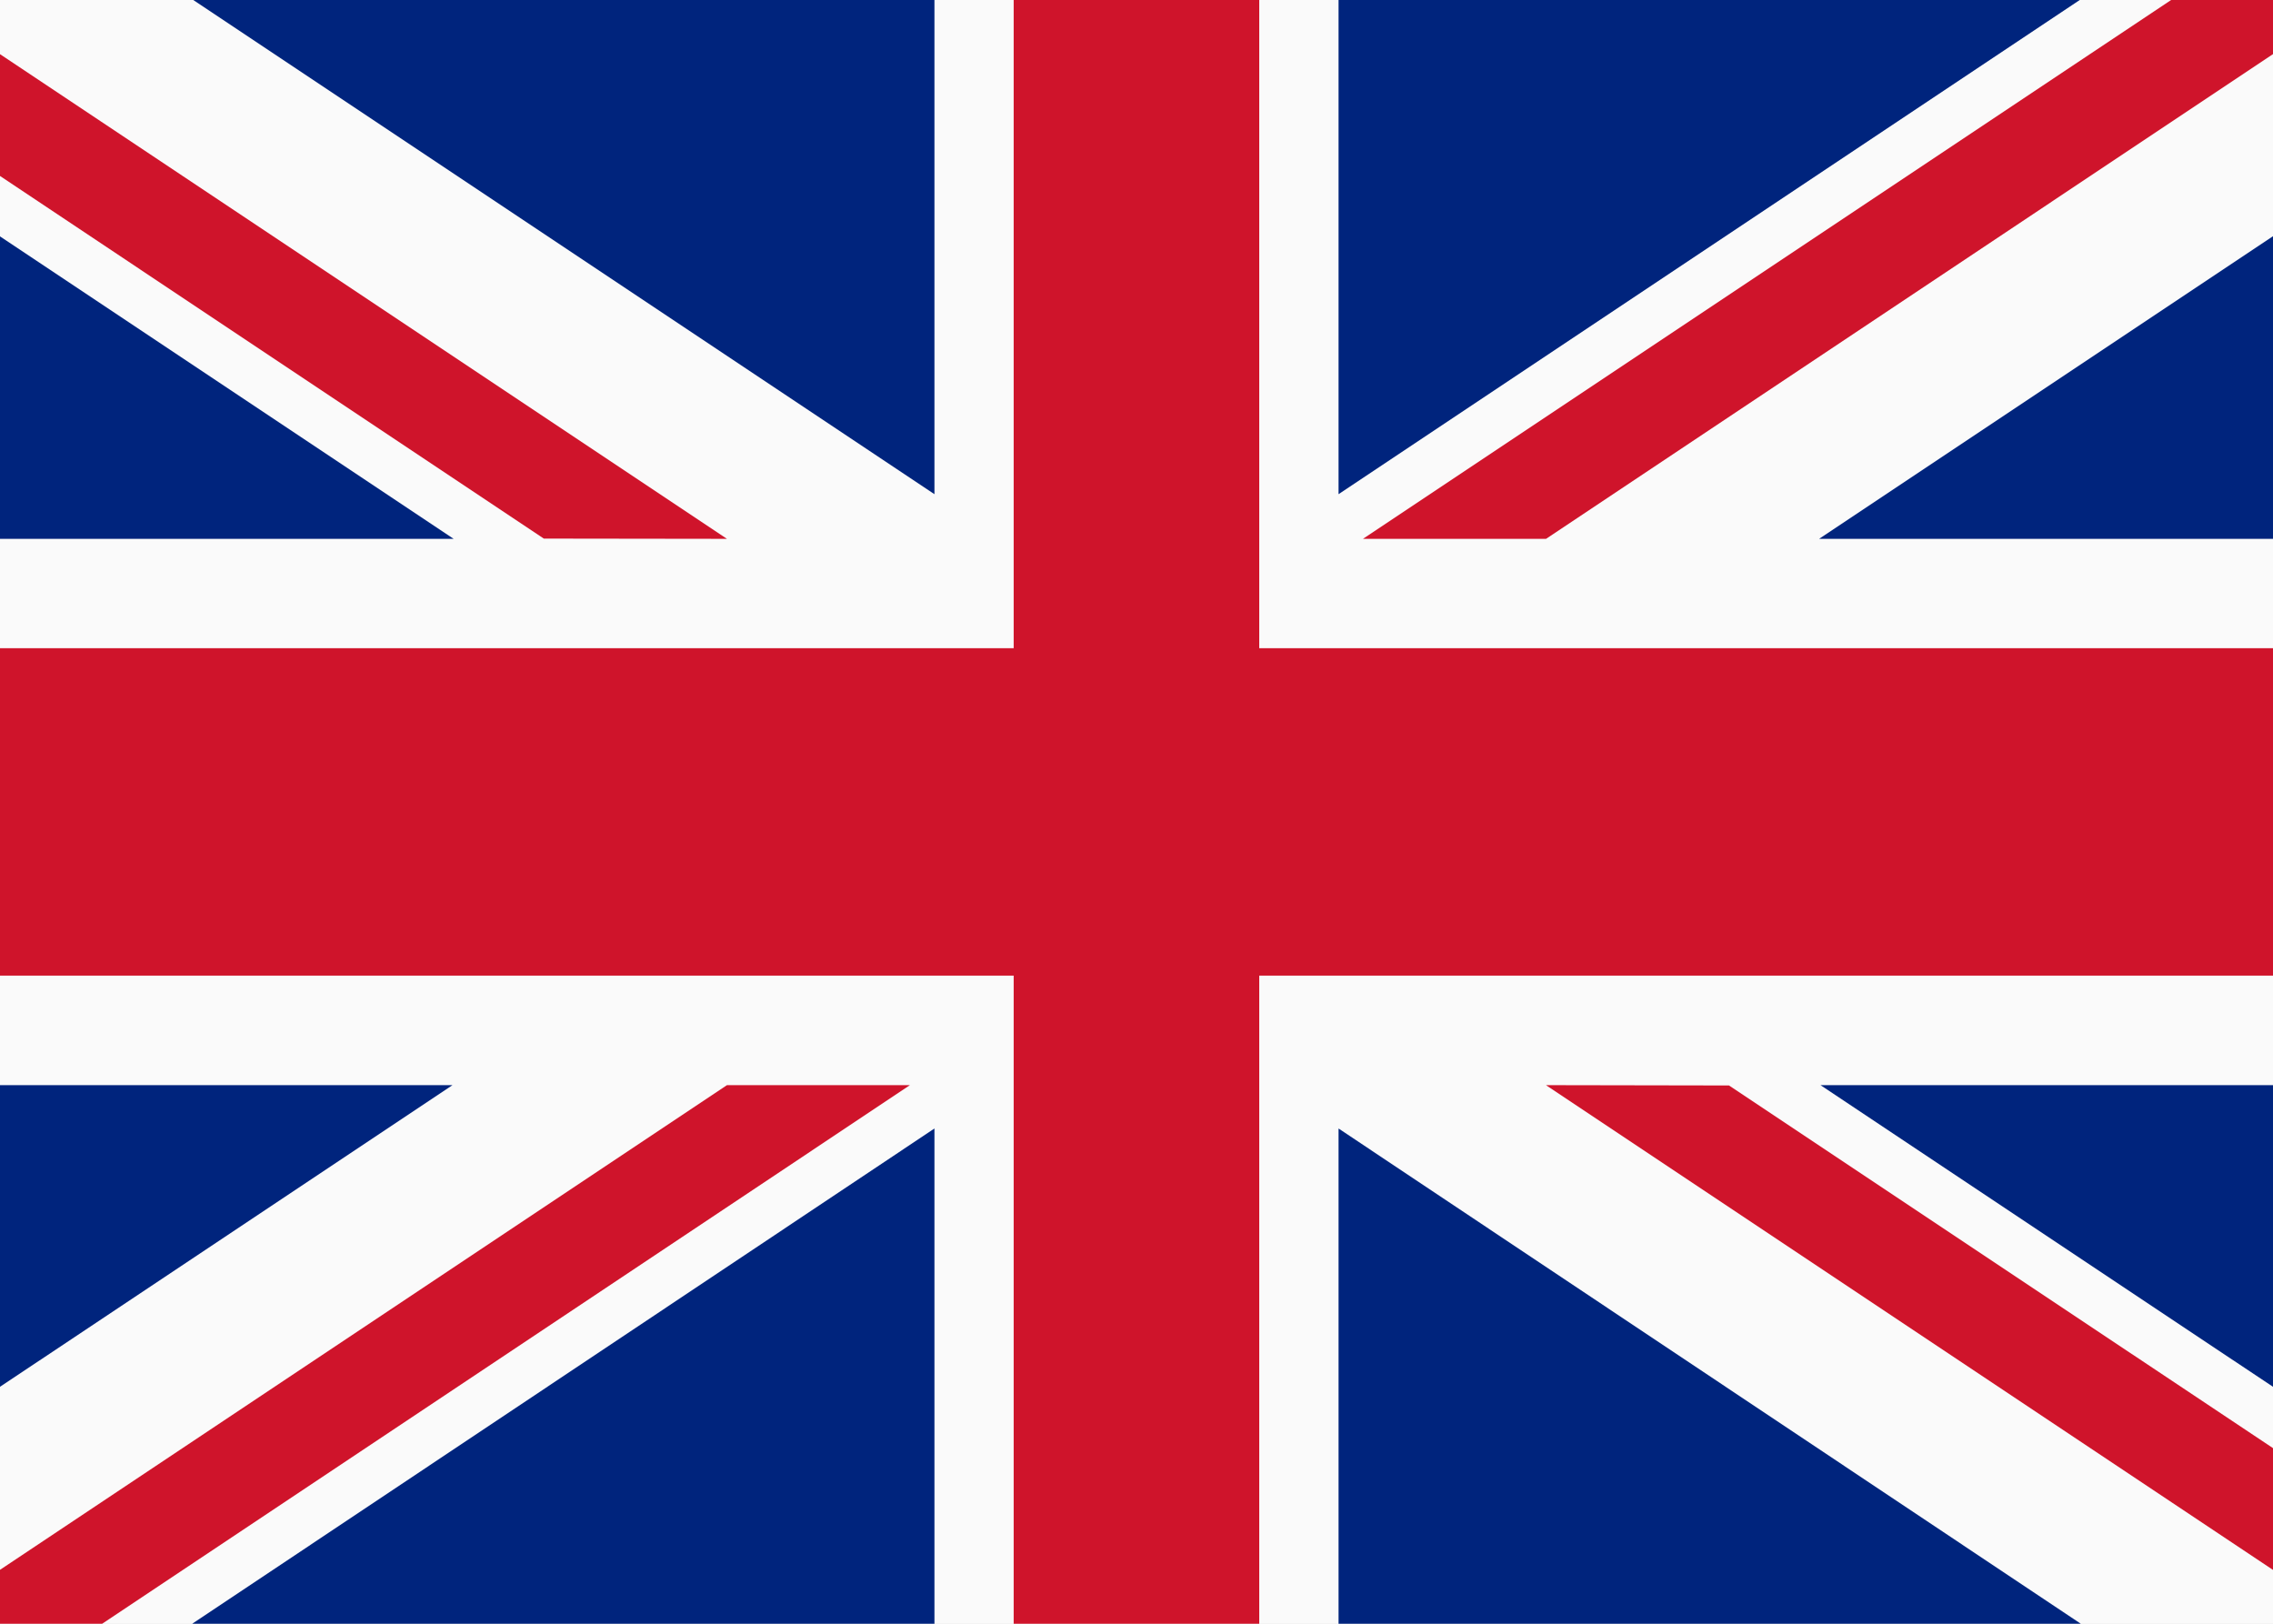 <svg xmlns="http://www.w3.org/2000/svg" xmlns:xlink="http://www.w3.org/1999/xlink" width="28" height="20" viewBox="0 0 28 20">
  <rect x="0" y="0" width="28" height="20" fill="#808080" stroke="none"/>
  <defs>
    <clipPath id="clip-uk">
      <rect width="28" height="20"/>
    </clipPath>
  </defs>
  <g id="uk" clip-path="url(#clip-uk)">
    <rect width="28" height="20" fill="#fff"/>
    <g id="Gruppe_267" data-name="Gruppe 267" transform="translate(-221.973 -28.742)">
      <rect id="Rechteck_97" data-name="Rechteck 97" width="30" height="20" transform="translate(220.973 28.742)" fill="#fafafa"/>
      <rect id="Rechteck_98" data-name="Rechteck 98" width="3.025" height="20" transform="translate(234.46 28.742)" fill="#cf142b"/>
      <rect id="Rechteck_99" data-name="Rechteck 99" width="30" height="4.033" transform="translate(220.973 36.726)" fill="#cf142b"/>
      <path id="Pfad_1369" data-name="Pfad 1369" d="M239.049,28.742h-9.13l9.13,6.087Z" transform="translate(-5.565 0)" fill="#00247d"/>
      <path id="Pfad_1370" data-name="Pfad 1370" d="M220.973,39.074h6.588l-6.588-4.392Z" transform="translate(0 -3.695)" fill="#00247d"/>
      <path id="Pfad_1371" data-name="Pfad 1371" d="M230.928,35.379l-9.956-6.637v1.5l7.7,5.134Z" transform="translate(0 0)" fill="#cf142b"/>
      <path id="Pfad_1372" data-name="Pfad 1372" d="M274.005,64.1l9.955,6.637v-1.5l-7.7-5.133Z" transform="translate(-32.988 -21.992)" fill="#cf142b"/>
      <path id="Pfad_1373" data-name="Pfad 1373" d="M267.244,71.625h9.143l-9.143-6.1Z" transform="translate(-28.782 -22.883)" fill="#00247d"/>
      <path id="Pfad_1374" data-name="Pfad 1374" d="M289.525,64.1h-6.574l6.574,4.382Z" transform="translate(-38.552 -21.992)" fill="#00247d"/>
      <path id="Pfad_1375" data-name="Pfad 1375" d="M289.5,39.074V34.682l-6.588,4.392Z" transform="translate(-38.53 -3.695)" fill="#00247d"/>
      <path id="Pfad_1376" data-name="Pfad 1376" d="M268.039,35.379h2.255l9.955-6.637h-2.255Z" transform="translate(-29.276 0)" fill="#cf142b"/>
      <path id="Pfad_1377" data-name="Pfad 1377" d="M267.244,28.742v6.087l9.13-6.087Z" transform="translate(-28.782 0)" fill="#00247d"/>
      <path id="Pfad_1378" data-name="Pfad 1378" d="M220.973,64.1v4.382l6.574-4.382Z" transform="translate(0 -21.992)" fill="#00247d"/>
      <path id="Pfad_1379" data-name="Pfad 1379" d="M239.027,71.625v-6.1l-9.143,6.1Z" transform="translate(-5.543 -22.883)" fill="#00247d"/>
      <path id="Pfad_1380" data-name="Pfad 1380" d="M230.928,64.1l-9.956,6.637h2.255l9.955-6.637Z" transform="translate(0 -21.992)" fill="#cf142b"/>
    </g>
  </g>
</svg>
